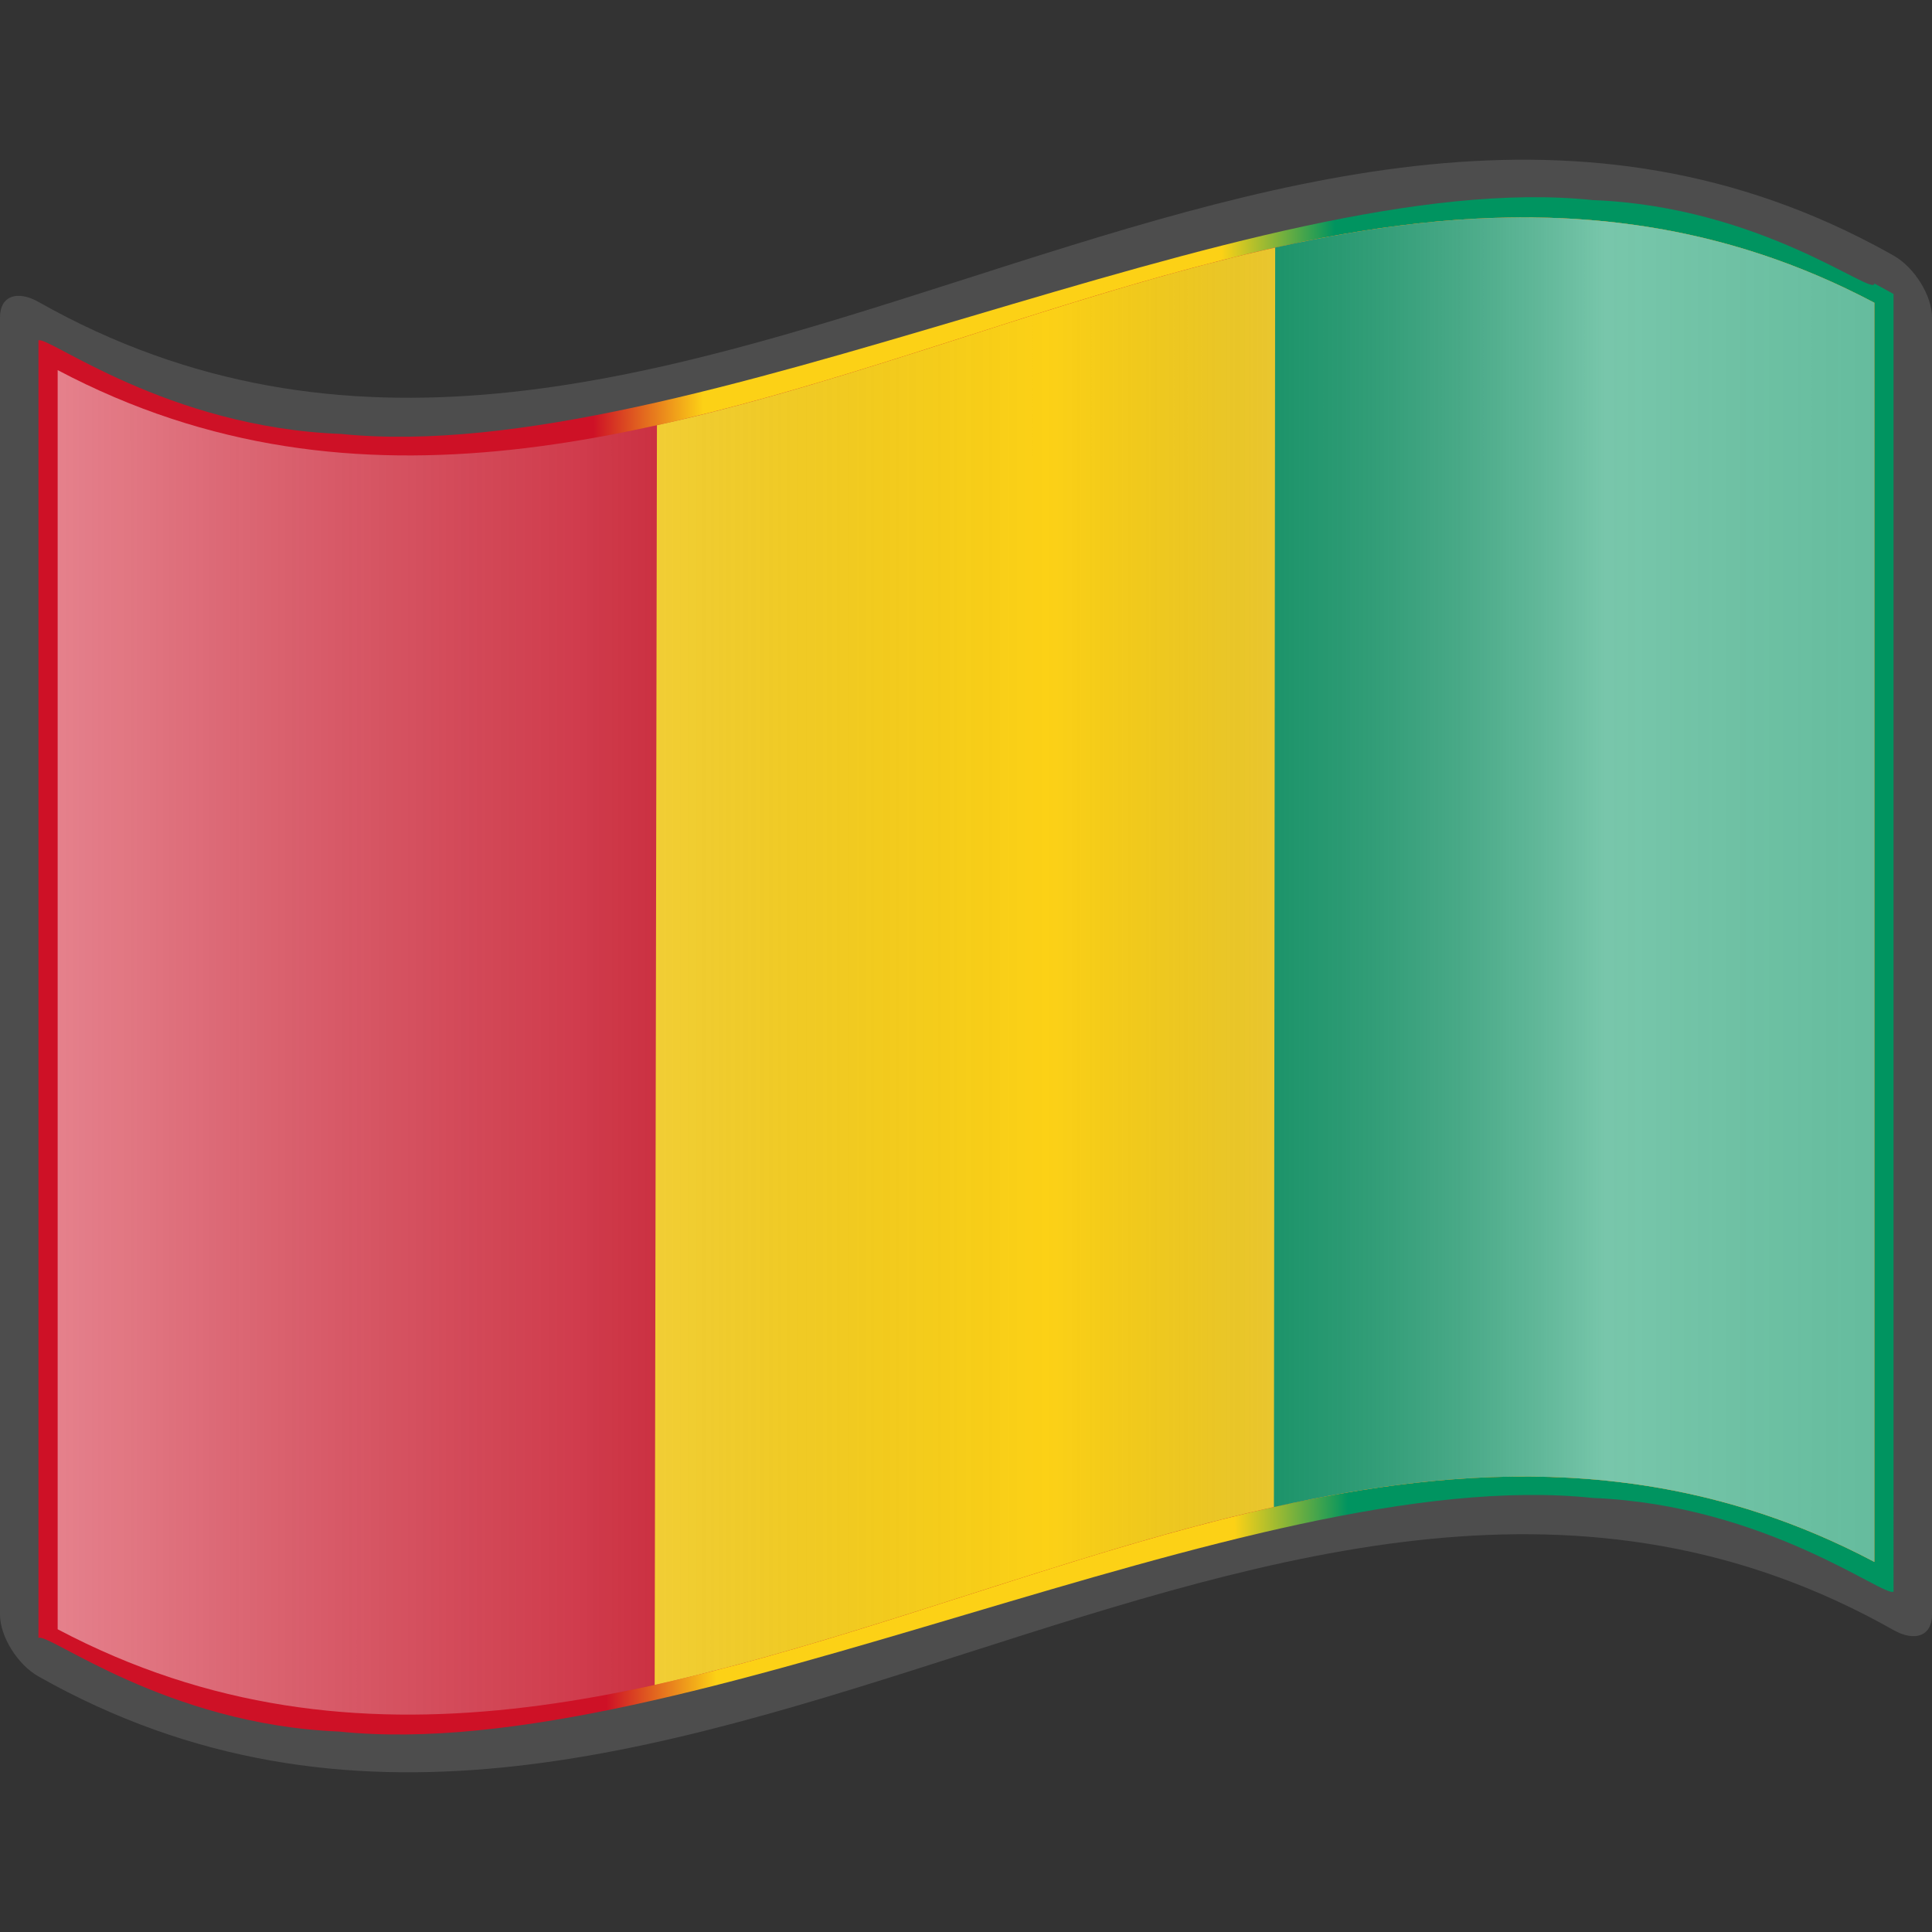 <svg xmlns="http://www.w3.org/2000/svg" xmlns:xlink="http://www.w3.org/1999/xlink" version="1.0" width="64" height="64" viewBox="0 0 256 256" xml:space="preserve"><rect x="0" y="0" width="256" height="256" fill="#333333" stroke="none"/><defs><linearGradient x1="87.397" y1="141.973" x2="240.947" y2="141.973" id="b" gradientUnits="userSpaceOnUse" gradientTransform="translate(-129.37 -94.568) scale(1.568)"><stop style="stop-color:#fff;stop-opacity:.667" offset="0"/><stop style="stop-color:#d7d7d7;stop-opacity:.219" offset=".241"/><stop style="stop-color:#4d4d4d;stop-opacity:0" offset=".459"/><stop style="stop-color:#fff;stop-opacity:.51" offset=".719"/><stop style="stop-color:#f2f2f2;stop-opacity:.4" offset=".874"/><stop style="stop-color:#fff;stop-opacity:.624" offset="1"/></linearGradient><linearGradient gradientTransform="translate(-69.826 15.227) scale(1.568)" gradientUnits="userSpaceOnUse" id="a" y2="112.305" x2="126.189" y1="39.618" x1="126.189"><stop offset="0" style="stop-color:#c200be;stop-opacity:1"/><stop offset=".195" style="stop-color:#c200be;stop-opacity:1"/><stop offset=".315" style="stop-color:#1000ae;stop-opacity:1"/><stop offset=".73" style="stop-color:#1000ae;stop-opacity:1"/><stop offset=".857" style="stop-color:#00dab6;stop-opacity:1"/><stop offset="1" style="stop-color:#00dab6;stop-opacity:1"/></linearGradient><linearGradient gradientTransform="translate(-69.826 15.227) scale(1.568)" x1="126.189" y1="38.575" x2="126.189" y2="108.136" id="d" gradientUnits="userSpaceOnUse"><stop style="stop-color:#ce1126;stop-opacity:1" offset="0"/><stop style="stop-color:#ce1126;stop-opacity:1" offset=".189"/><stop style="stop-color:#fcd116;stop-opacity:1" offset=".28"/><stop style="stop-color:#fcd116;stop-opacity:1" offset=".71"/><stop style="stop-color:#009460;stop-opacity:1" offset=".804"/><stop style="stop-color:#009460;stop-opacity:1" offset="1"/></linearGradient><linearGradient gradientTransform="translate(-129.37 -94.568) scale(1.568)" gradientUnits="userSpaceOnUse" id="c" y2="141.973" x2="240.947" y1="141.973" x1="87.397"><stop offset="0" style="stop-color:#fff;stop-opacity:.47"/><stop offset=".241" style="stop-color:#d7d7d7;stop-opacity:.219"/><stop offset=".459" style="stop-color:#4d4d4d;stop-opacity:0"/><stop offset=".719" style="stop-color:#fff;stop-opacity:.471"/><stop offset=".874" style="stop-color:#f2f2f2;stop-opacity:.4"/><stop offset="1" style="stop-color:#fff;stop-opacity:.624"/></linearGradient><linearGradient xlink:href="#c" id="f" gradientUnits="userSpaceOnUse" gradientTransform="translate(-129.37 -94.57) scale(1.568)" x1="87.397" y1="141.973" x2="269.333" y2="141.973"/><linearGradient xlink:href="#d" id="e" gradientUnits="userSpaceOnUse" gradientTransform="translate(-69.826 15.227) scale(1.568)" x1="75.877" y1="75.183" x2="178.019" y2="74.137"/></defs><path style="fill:none" d="M0 256V0h256v256"/><path d="M248.36 32.472C167.273-10.43 86.184 85.849 5.096 40.005 2.281 38.417 0 39.213 0 42.03v171.94c0 2.811 2.281 6.58 5.095 8.165 81.936 46.325 163.874-52.464 245.81-6.14 2.814 1.587 5.095.793 5.095-2.024V42.03c0-2.811-2.281-6.578-5.095-8.166-.848-.479-1.696-.943-2.544-1.392z" style="fill:#4d4d4d"/><path d="M248.36 37.567c0 1.854-14.891-10.205-37.309-11.054-22.416-2.352-52.355 6.506-82.452 15.426C98.502 50.84 68.251 59.83 45.21 57.5 22.17 56.646 6.343 44.472 5.095 45.1v171.941c1.235-.802 16.907 11.481 39.798 12.395 22.89 2.4 52.999-6.569 83.107-15.507 30.11-8.93 60.219-17.857 83.108-15.438 22.89.933 38.563 13.21 39.797 12.41V38.958c-1.274-.722-2.544-1.392-2.544-1.392z" style="fill:url(#e);fill-opacity:1"/><path d="M248.36 206.96c-80.24-42.452-160.478 51.376-240.717 8.927V49.041c80.239 42.45 160.479-51.379 240.718-8.926V206.96z" style="fill:#ce1126;fill-opacity:1"/><path d="M248.36 206.96c-53.871-28.501-107.743 4.426-161.614 16.299l.303-166.913c53.771-11.929 107.542-44.68 161.312-16.231V206.96z" style="fill:#fcd116;fill-opacity:1"/><path style="fill:#009460;fill-opacity:1" d="M248.36 206.96c-26.52-14.03-53.04-13.175-79.56-7.272l.167-166.883c26.464-5.869 52.929-6.692 79.394 7.31V206.96z"/><path style="fill:url(#f);fill-opacity:1" d="M248.361 206.96c-80.24-42.451-160.48 51.377-240.72 8.926V49.04c80.24 42.45 160.48-51.377 240.72-8.925V206.96z"/></svg>